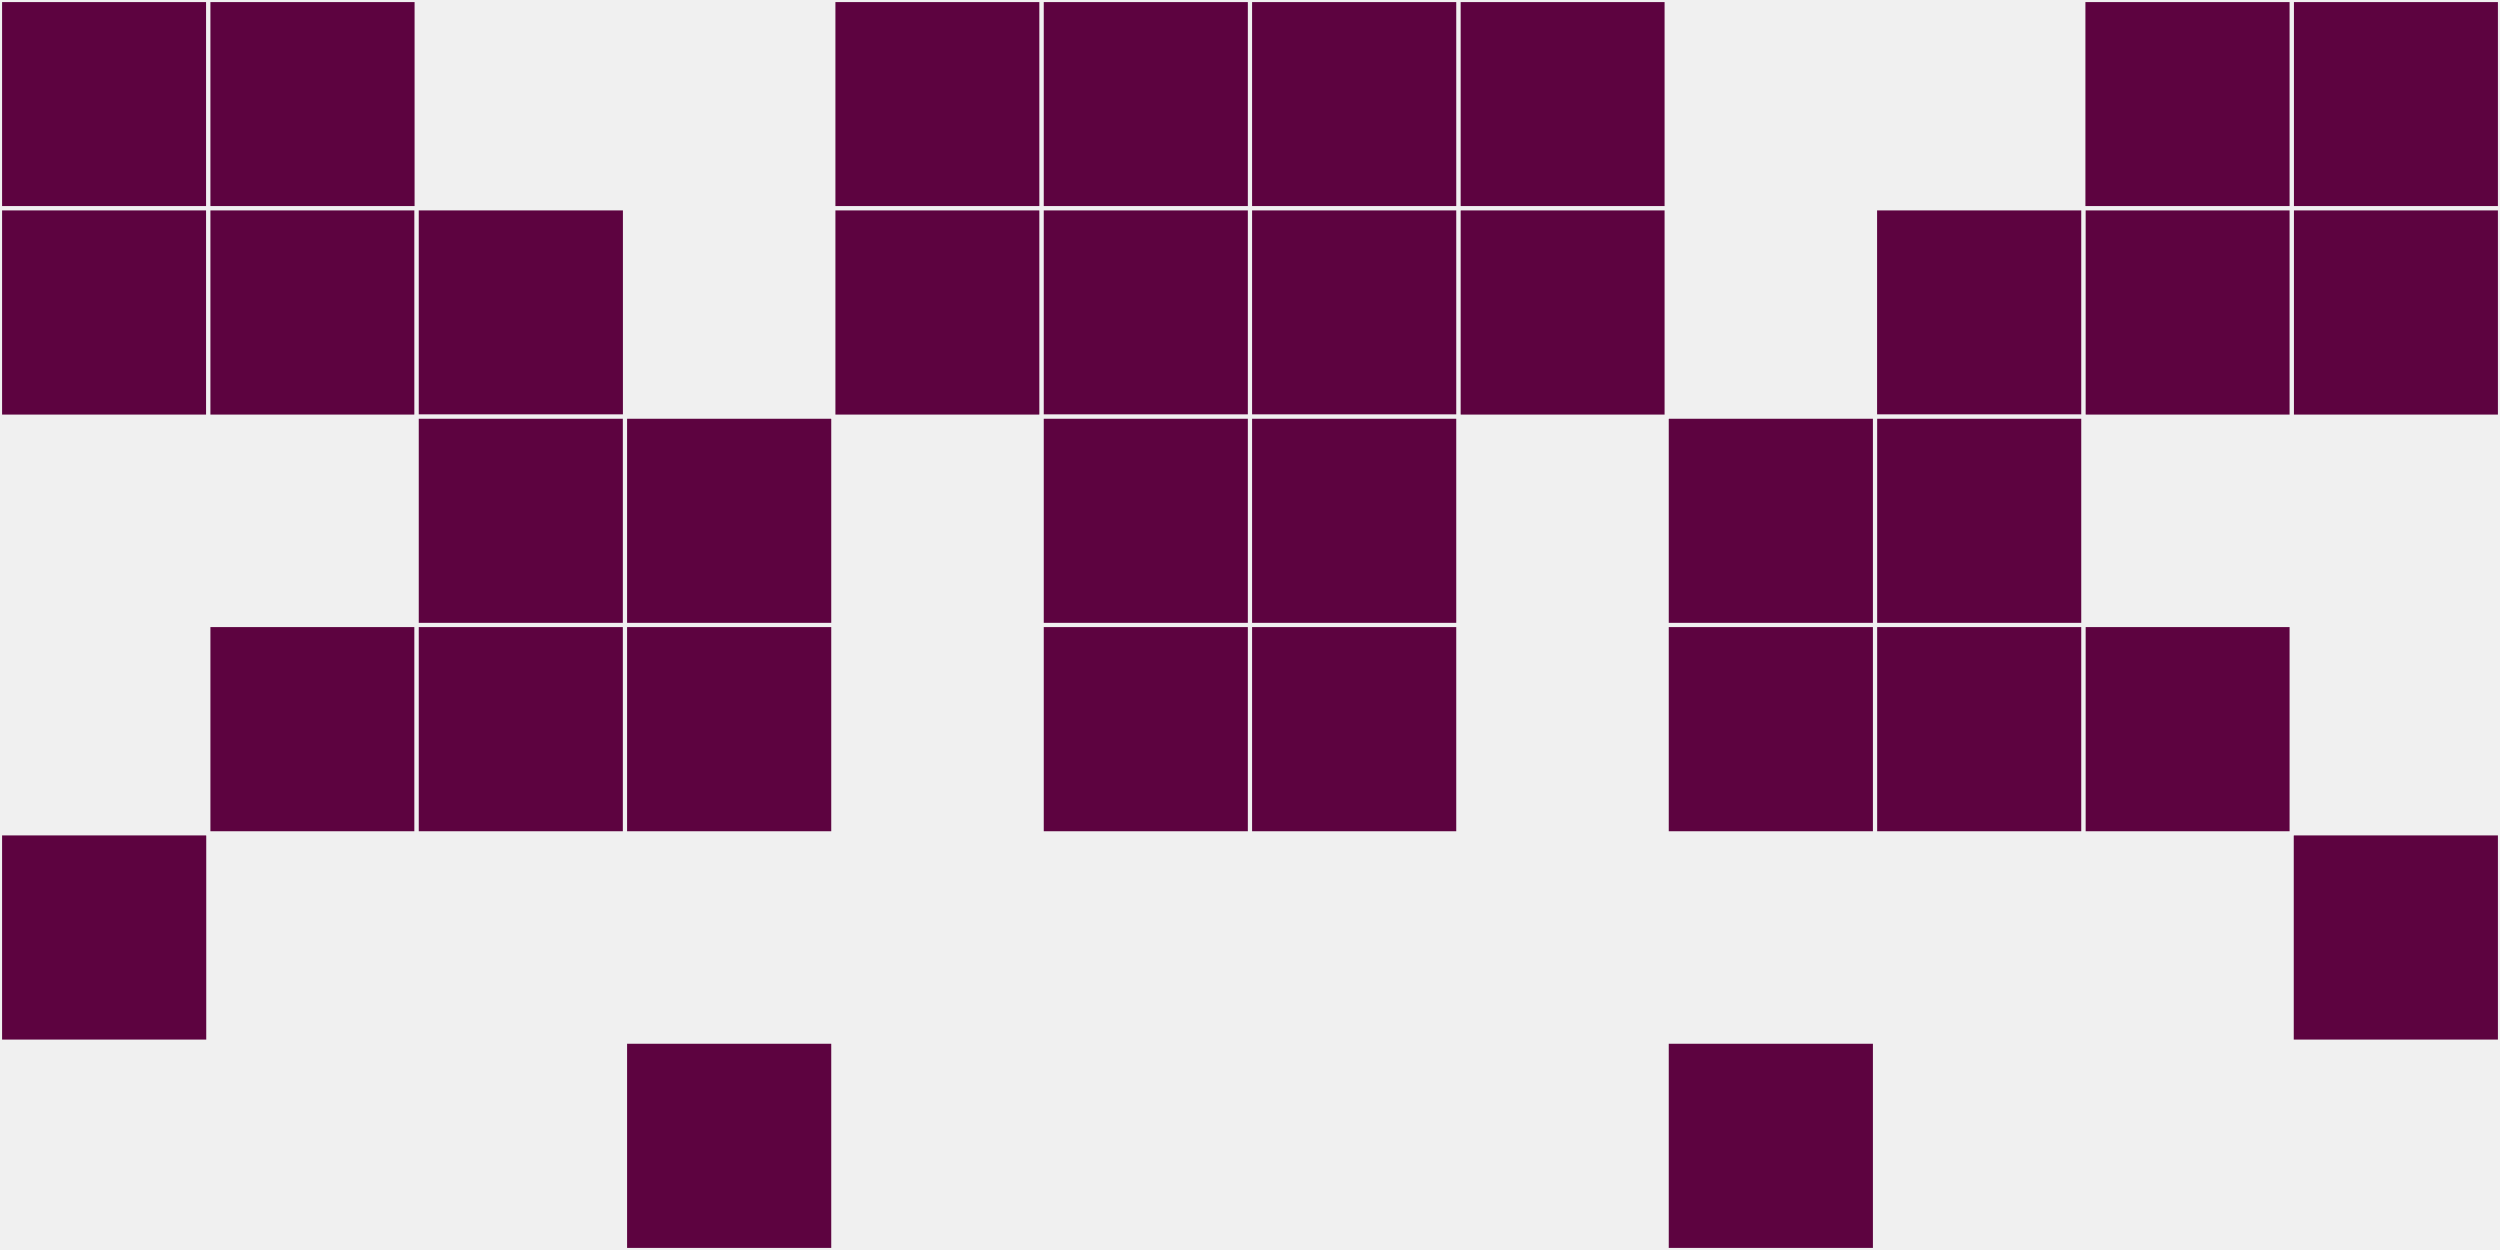 <?xml version="1.0"?>
    <svg width="12" height="6"
        viewBox="0 0 12 6"
        viewport-fill="red"
        xmlns="http://www.w3.org/2000/svg">
    <rect x="0" y="0" width="12" height="6" fill="#f0f0f0"/>
    <rect x="0" y="0" width="1" height="1" fill="#5d0340" stroke="#f0f0f0" stroke-width="0.02"/><rect x="11" y="0" width="1" height="1" fill="#5d0340" stroke="#f0f0f0" stroke-width="0.02"/><rect x="0" y="1" width="1" height="1" fill="#5d0340" stroke="#f0f0f0" stroke-width="0.02"/><rect x="11" y="1" width="1" height="1" fill="#5d0340" stroke="#f0f0f0" stroke-width="0.02"/><rect x="0" y="4" width="1" height="1" fill="#5d0340" stroke="#f0f0f0" stroke-width="0.02"/><rect x="11" y="4" width="1" height="1" fill="#5d0340" stroke="#f0f0f0" stroke-width="0.02"/><rect x="1" y="0" width="1" height="1" fill="#5d0340" stroke="#f0f0f0" stroke-width="0.02"/><rect x="10" y="0" width="1" height="1" fill="#5d0340" stroke="#f0f0f0" stroke-width="0.02"/><rect x="1" y="1" width="1" height="1" fill="#5d0340" stroke="#f0f0f0" stroke-width="0.02"/><rect x="10" y="1" width="1" height="1" fill="#5d0340" stroke="#f0f0f0" stroke-width="0.02"/><rect x="1" y="3" width="1" height="1" fill="#5d0340" stroke="#f0f0f0" stroke-width="0.02"/><rect x="10" y="3" width="1" height="1" fill="#5d0340" stroke="#f0f0f0" stroke-width="0.02"/><rect x="2" y="1" width="1" height="1" fill="#5d0340" stroke="#f0f0f0" stroke-width="0.02"/><rect x="9" y="1" width="1" height="1" fill="#5d0340" stroke="#f0f0f0" stroke-width="0.02"/><rect x="2" y="2" width="1" height="1" fill="#5d0340" stroke="#f0f0f0" stroke-width="0.02"/><rect x="9" y="2" width="1" height="1" fill="#5d0340" stroke="#f0f0f0" stroke-width="0.02"/><rect x="2" y="3" width="1" height="1" fill="#5d0340" stroke="#f0f0f0" stroke-width="0.02"/><rect x="9" y="3" width="1" height="1" fill="#5d0340" stroke="#f0f0f0" stroke-width="0.02"/><rect x="3" y="2" width="1" height="1" fill="#5d0340" stroke="#f0f0f0" stroke-width="0.02"/><rect x="8" y="2" width="1" height="1" fill="#5d0340" stroke="#f0f0f0" stroke-width="0.02"/><rect x="3" y="3" width="1" height="1" fill="#5d0340" stroke="#f0f0f0" stroke-width="0.02"/><rect x="8" y="3" width="1" height="1" fill="#5d0340" stroke="#f0f0f0" stroke-width="0.02"/><rect x="3" y="5" width="1" height="1" fill="#5d0340" stroke="#f0f0f0" stroke-width="0.02"/><rect x="8" y="5" width="1" height="1" fill="#5d0340" stroke="#f0f0f0" stroke-width="0.02"/><rect x="4" y="0" width="1" height="1" fill="#5d0340" stroke="#f0f0f0" stroke-width="0.02"/><rect x="7" y="0" width="1" height="1" fill="#5d0340" stroke="#f0f0f0" stroke-width="0.02"/><rect x="4" y="1" width="1" height="1" fill="#5d0340" stroke="#f0f0f0" stroke-width="0.02"/><rect x="7" y="1" width="1" height="1" fill="#5d0340" stroke="#f0f0f0" stroke-width="0.02"/><rect x="5" y="0" width="1" height="1" fill="#5d0340" stroke="#f0f0f0" stroke-width="0.02"/><rect x="6" y="0" width="1" height="1" fill="#5d0340" stroke="#f0f0f0" stroke-width="0.02"/><rect x="5" y="1" width="1" height="1" fill="#5d0340" stroke="#f0f0f0" stroke-width="0.02"/><rect x="6" y="1" width="1" height="1" fill="#5d0340" stroke="#f0f0f0" stroke-width="0.02"/><rect x="5" y="2" width="1" height="1" fill="#5d0340" stroke="#f0f0f0" stroke-width="0.02"/><rect x="6" y="2" width="1" height="1" fill="#5d0340" stroke="#f0f0f0" stroke-width="0.02"/><rect x="5" y="3" width="1" height="1" fill="#5d0340" stroke="#f0f0f0" stroke-width="0.02"/><rect x="6" y="3" width="1" height="1" fill="#5d0340" stroke="#f0f0f0" stroke-width="0.02"/>
    </svg>